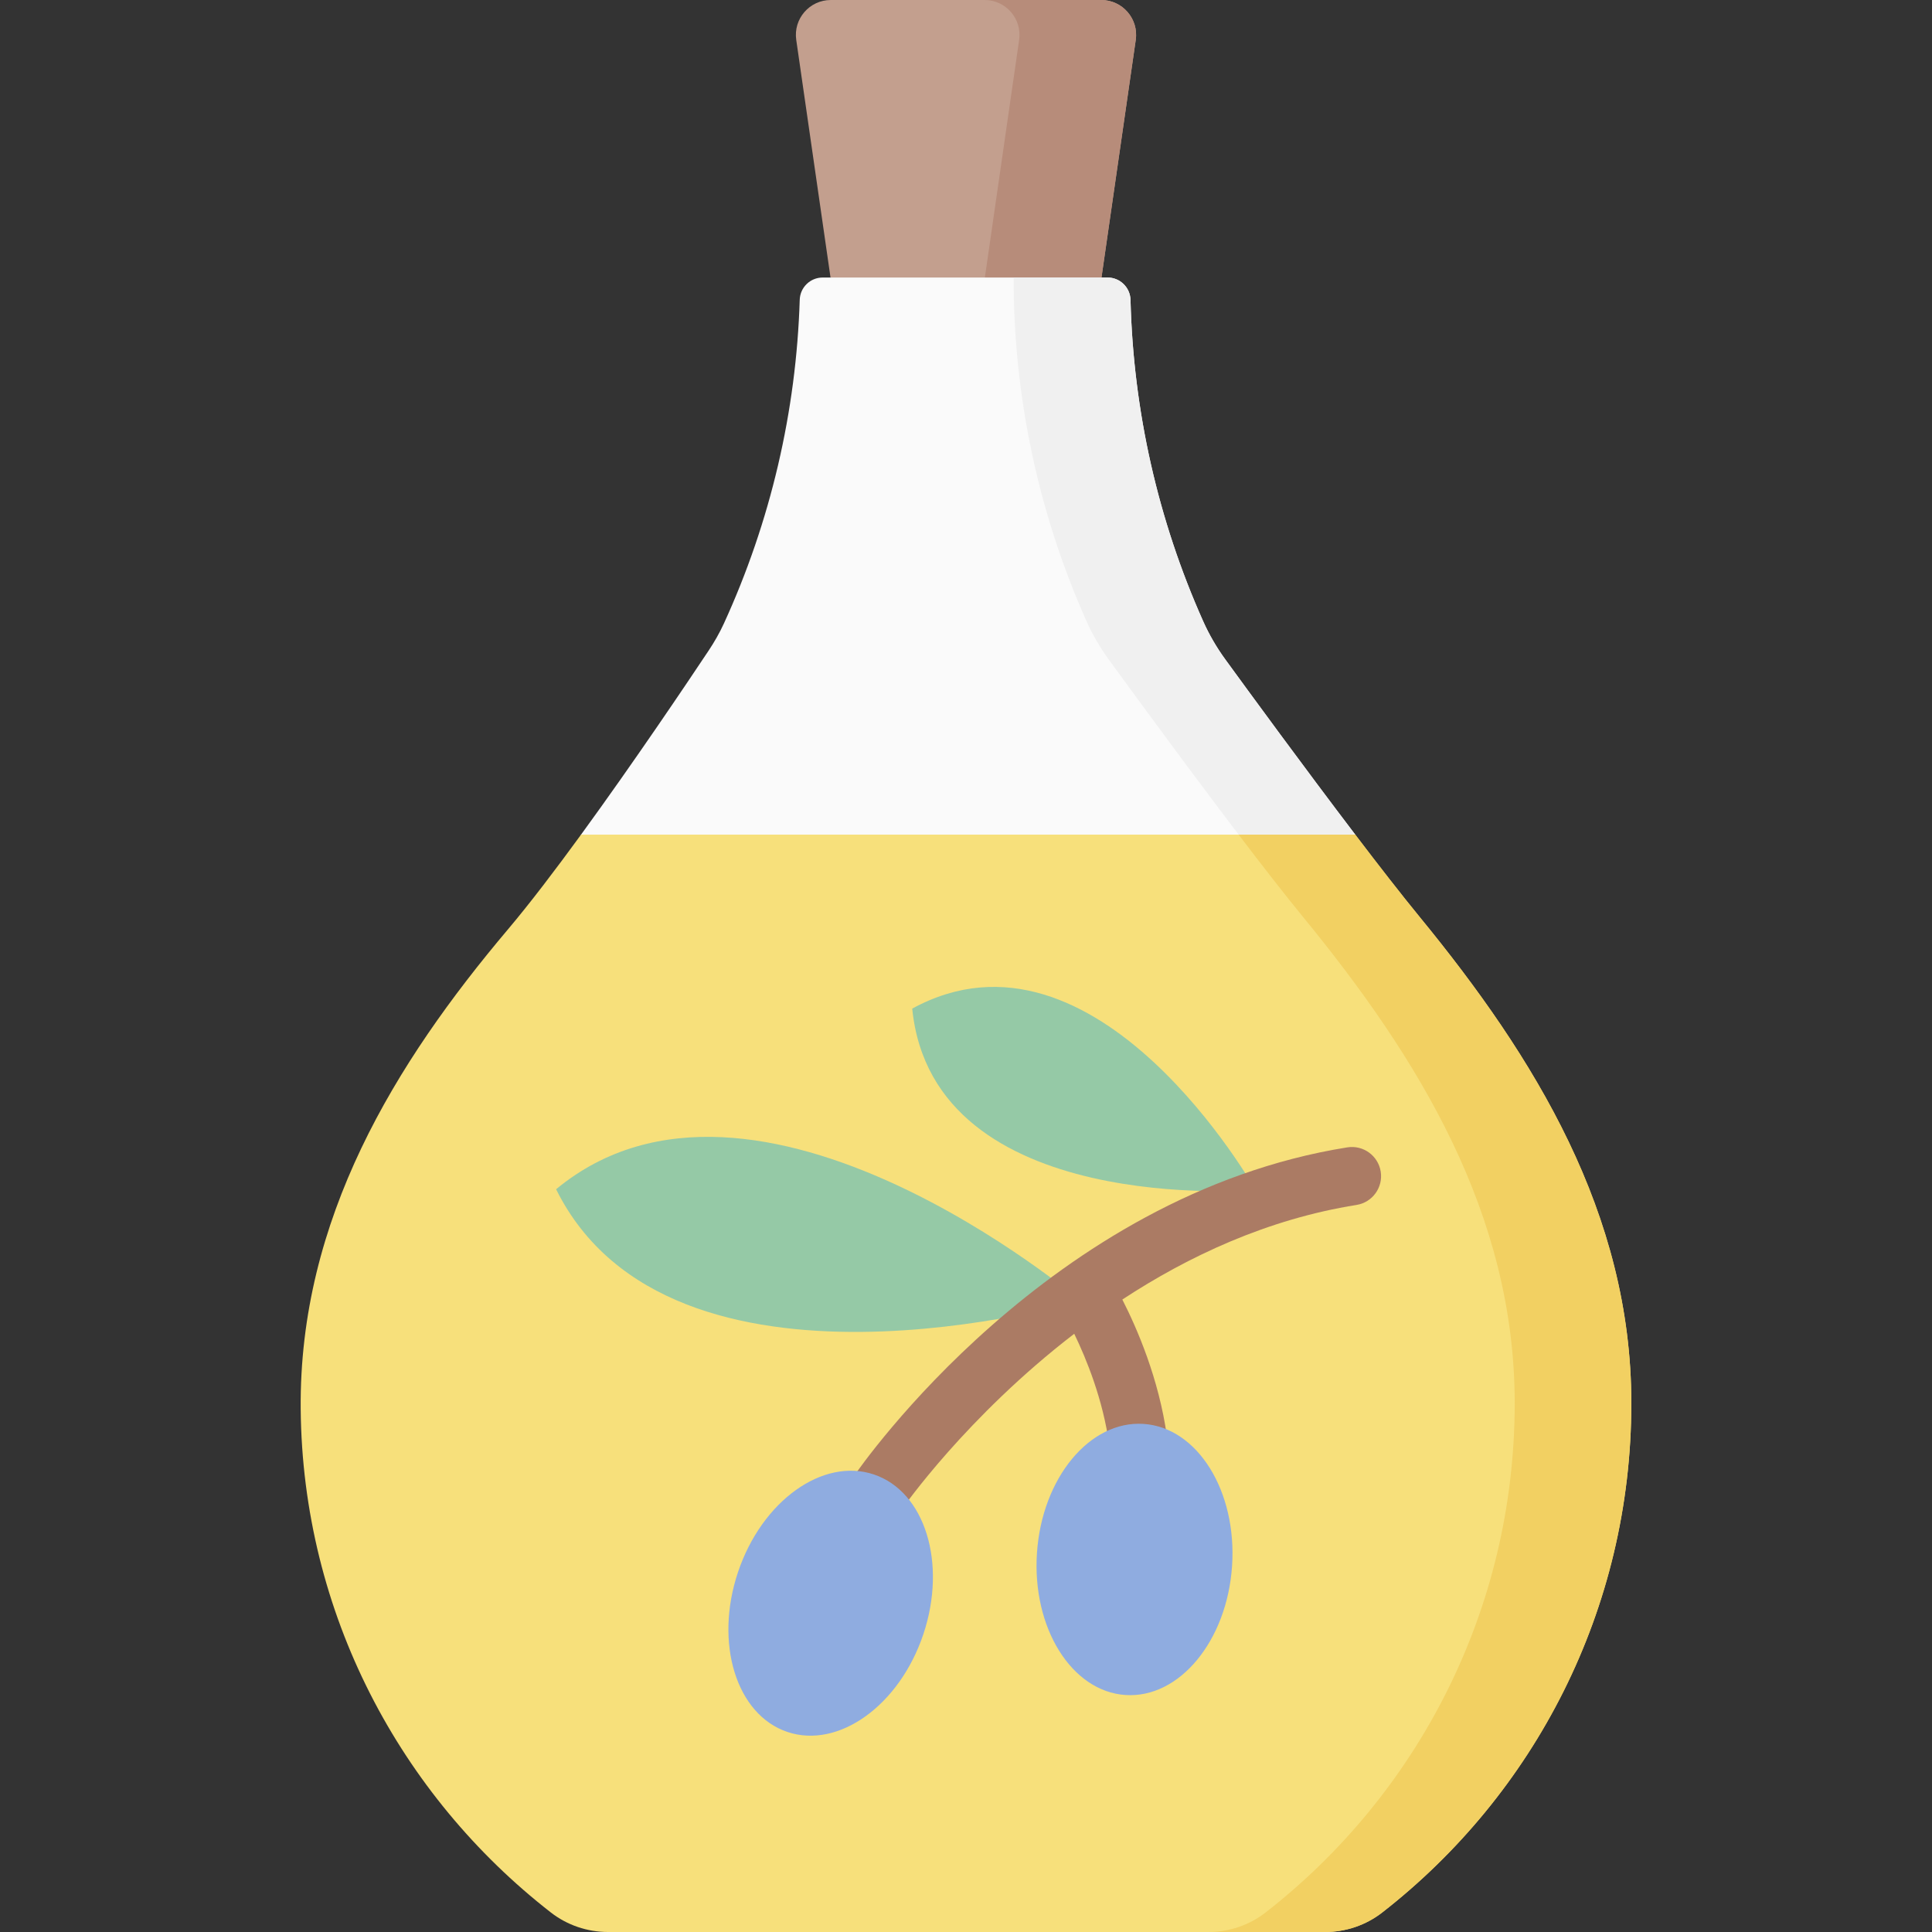 <svg xmlns="http://www.w3.org/2000/svg" version="1.1" xmlns:xlink="http://www.w3.org/1999/xlink" xmlns:svgjs="http://svgjs.com/svgjs" width="512" height="512" x="0" y="0" viewBox="0 0 497 497" style="enable-background:new 0 0 512 512" xml:space="preserve" class=""><rect x="0" y="0" width="497" height="497" fill="#333333" stroke="none"/><g><g xmlns="http://www.w3.org/2000/svg"><g><g><path d="m283.353 71.392-34.836 20-34.869-20-8.818-61.131c-.781-5.413 3.418-10.261 8.887-10.261h69.565c5.469 0 9.668 4.848 8.887 10.261z" fill="#c39f8e" data-original="#c39f8e" style=""></path></g></g><g><g><path d="m283.283 0h-30c5.469 0 9.668 4.848 8.887 10.261l-8.817 61.131 15.978 10 14.022-10 8.817-61.131c.781-5.413-3.418-10.261-8.887-10.261z" fill="#b78c7a" data-original="#b78c7a" style="" class=""></path></g></g><g><g><path d="m348.629 214.697c-13.077-17.191-27.28-36.618-33.444-45.091-2.232-3.068-4.139-6.352-5.686-9.816-11.628-26.046-17.964-54.134-18.678-82.636-.08-3.206-2.7-5.762-5.907-5.762h-73.28c-3.195 0-5.808 2.536-5.906 5.729-.889 28.756-7.507 57.057-19.49 83.232-1.123 2.453-2.469 4.795-3.964 7.042-5.305 7.972-19.131 28.556-32.795 47.303-2.665 3.656 102.602 10.653 102.602 10.653s99.361-6.955 96.548-10.654z" fill="#fafafa" data-original="#fafafa" style="" class=""></path></g></g><g><g><path d="m285.189 169.612c7.167 9.853 25.188 34.493 39.677 53.222 0 0 25.884-5.346 23.762-8.136-13.073-17.186-27.273-36.609-33.439-45.086-2.235-3.072-4.145-6.36-5.693-9.829-11.626-26.044-17.961-54.129-18.675-82.629-.08-3.206-2.7-5.762-5.907-5.762h-24.16c-.048 30.47 6.334 60.594 18.743 88.391 1.547 3.469 3.458 6.757 5.692 9.829z" fill="#f0f0f0" data-original="#f0f0f0" style="" class=""></path></g></g><g><g><path d="m348.628 214.698h-199.149c-6.616 9.078-13.195 17.728-18.748 24.303-29.139 34.497-53.814 74.642-53.379 123.46.468 52.597 25.653 99.413 64.359 129.521 4.198 3.265 9.376 5.018 14.695 5.018h184.466c5.327 0 10.513-1.759 14.715-5.033 38.987-30.376 64.068-77.764 64.068-131.017 0-48.728-24.839-88.938-54.437-125.048-4.672-5.699-10.509-13.21-16.59-21.204z" fill="#f7e07b" data-original="#f7e07b" style="" class=""></path></g></g><g><g><path d="m365.217 235.902c-4.671-5.699-10.508-13.21-16.589-21.204h-30c6.081 7.994 11.918 15.505 16.589 21.204 29.597 36.11 54.437 76.32 54.437 125.048 0 53.253-25.081 100.641-64.068 131.017-4.202 3.274-9.388 5.033-14.715 5.033h30c5.327 0 10.513-1.759 14.715-5.033 38.987-30.376 64.068-77.764 64.068-131.017 0-48.728-24.839-88.938-54.437-125.048z" fill="#f2d062" data-original="#f2d062" style="" class=""></path></g></g><g><g><path d="m277.938 334.652s-105.376 30.842-134.884-28.724c51.217-42.375 134.884 28.724 134.884 28.724z" fill="#95c9a6" data-original="#95c9a6" style=""></path></g></g><g><g><path d="m322.969 306.108s-82.928 7.153-88.303-46.65c47.473-25.883 88.303 46.65 88.303 46.65z" fill="#95c9a6" data-original="#95c9a6" style=""></path></g></g><path d="m355.182 301.381c-.652-4.091-4.496-6.879-8.588-6.225-76.579 12.22-124.936 81.665-126.957 84.615-2.341 3.418-1.469 8.085 1.949 10.426 1.296.888 2.771 1.313 4.232 1.313 2.391 0 4.741-1.141 6.194-3.262.271-.396 16.545-23.776 44.331-45.139 3.173 6.551 7.395 16.945 8.99 28.5.519 3.755 3.733 6.475 7.42 6.475.342 0 .688-.023 1.035-.071 4.103-.567 6.971-4.352 6.404-8.456-2.053-14.871-7.713-27.884-11.477-35.256 17.031-11.178 37.359-20.682 60.242-24.333 4.091-.652 6.877-4.496 6.225-8.587z" fill="#ab7b64" data-original="#ab7b64" style="" class=""></path><g><g><ellipse cx="213.725" cy="412.414" fill="#8face0" rx="34.94" ry="25.145" transform="matrix(.318 -.948 .948 .318 -245.248 483.884)" data-original="#8face0" style="" class=""></ellipse></g></g><g><g><ellipse cx="291.742" cy="401.224" fill="#8face0" rx="34.94" ry="25.145" transform="matrix(.067 -.998 .998 .067 -128.119 665.441)" data-original="#8face0" style="" class=""></ellipse></g></g></g></g></svg>